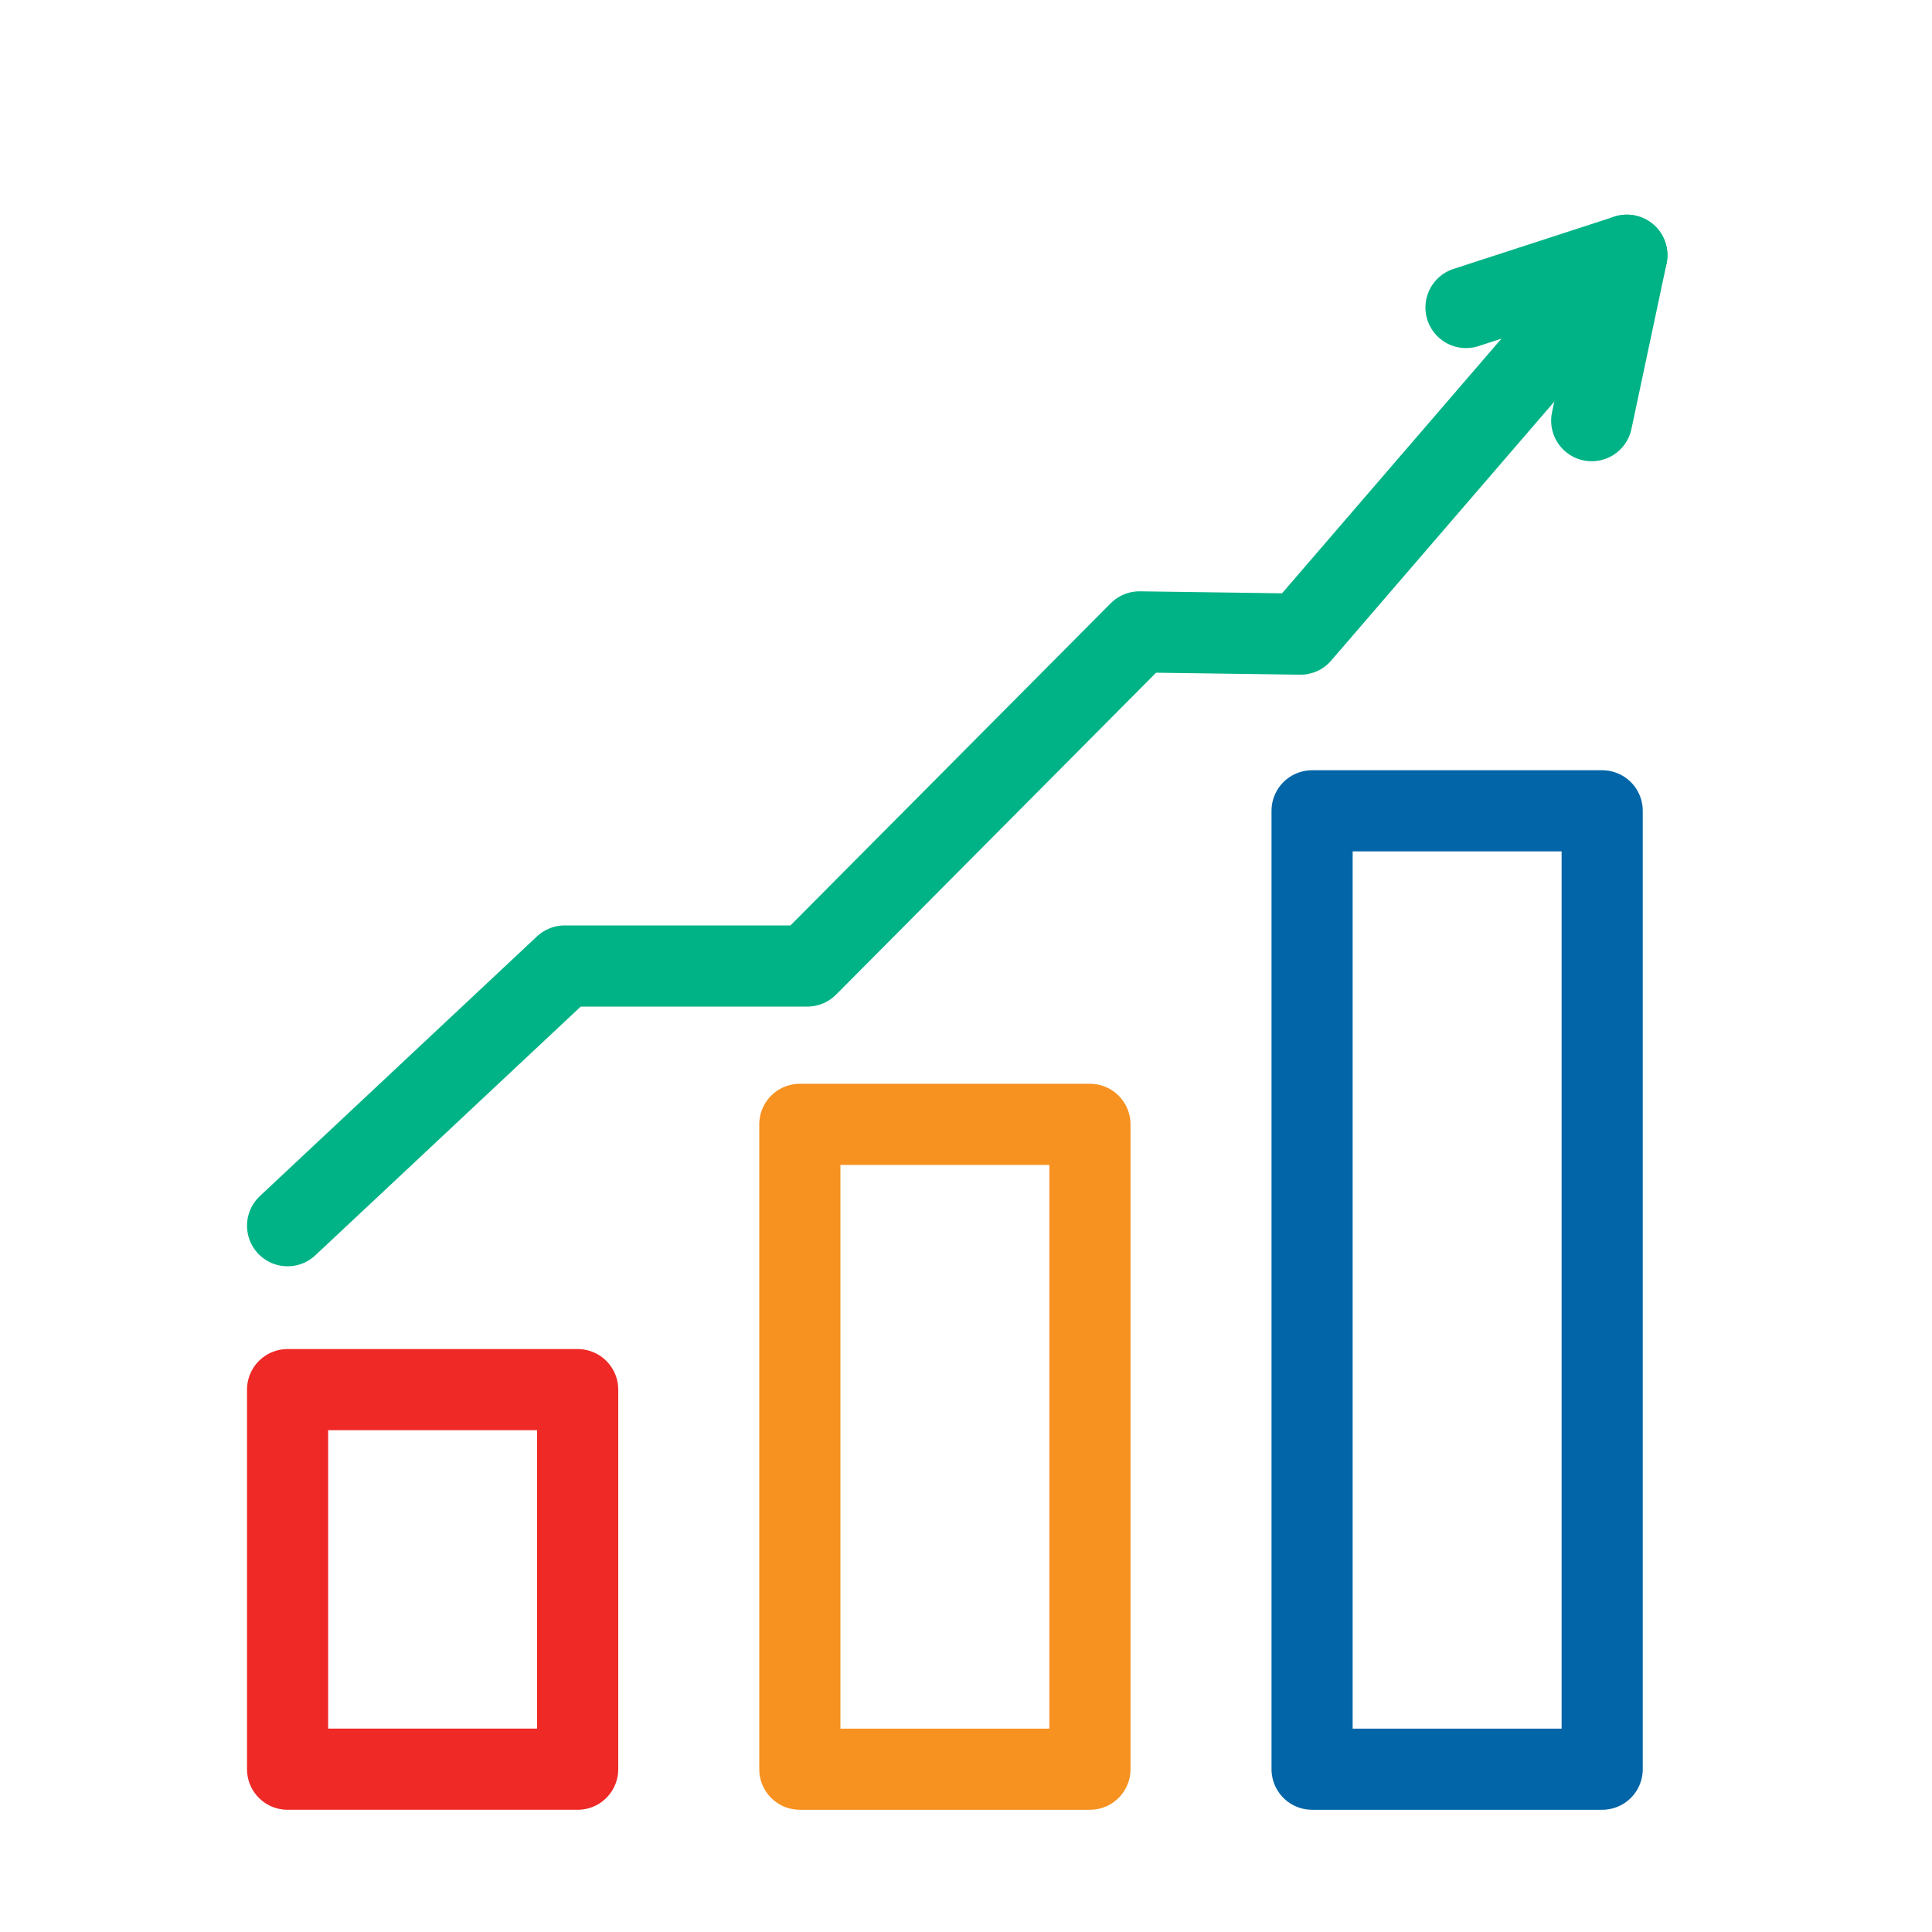 <?xml version="1.0" encoding="UTF-8"?>
<svg xmlns="http://www.w3.org/2000/svg" id="Layer_3" data-name="Layer 3" viewBox="0 0 500 500">
  <defs>
    <style>
      .cls-1 {
        stroke: #ee2926;
      }

      .cls-1, .cls-2, .cls-3, .cls-4 {
        fill: none;
        stroke-linecap: round;
        stroke-linejoin: round;
        stroke-width: 21px;
      }

      .cls-2 {
        stroke: #f79120;
      }

      .cls-3 {
        stroke: #0165a7;
      }

      .cls-4 {
        stroke: #00b386;
      }
    </style>
  </defs>
  <polyline class="cls-4" points="421.03 66.054 336.549 164.112 294.889 163.534 208.937 250 146.146 250 74.426 317.216"></polyline>
  <polyline class="cls-4" points="411.934 108.868 421.03 66.054 379.403 79.584"></polyline>
  <rect class="cls-1" x="74.426" y="359.634" width="75.076" height="98.232"></rect>
  <rect class="cls-2" x="206.996" y="290.983" width="75.076" height="166.884"></rect>
  <rect class="cls-3" x="339.567" y="209.839" width="75.076" height="248.028"></rect>
</svg>
